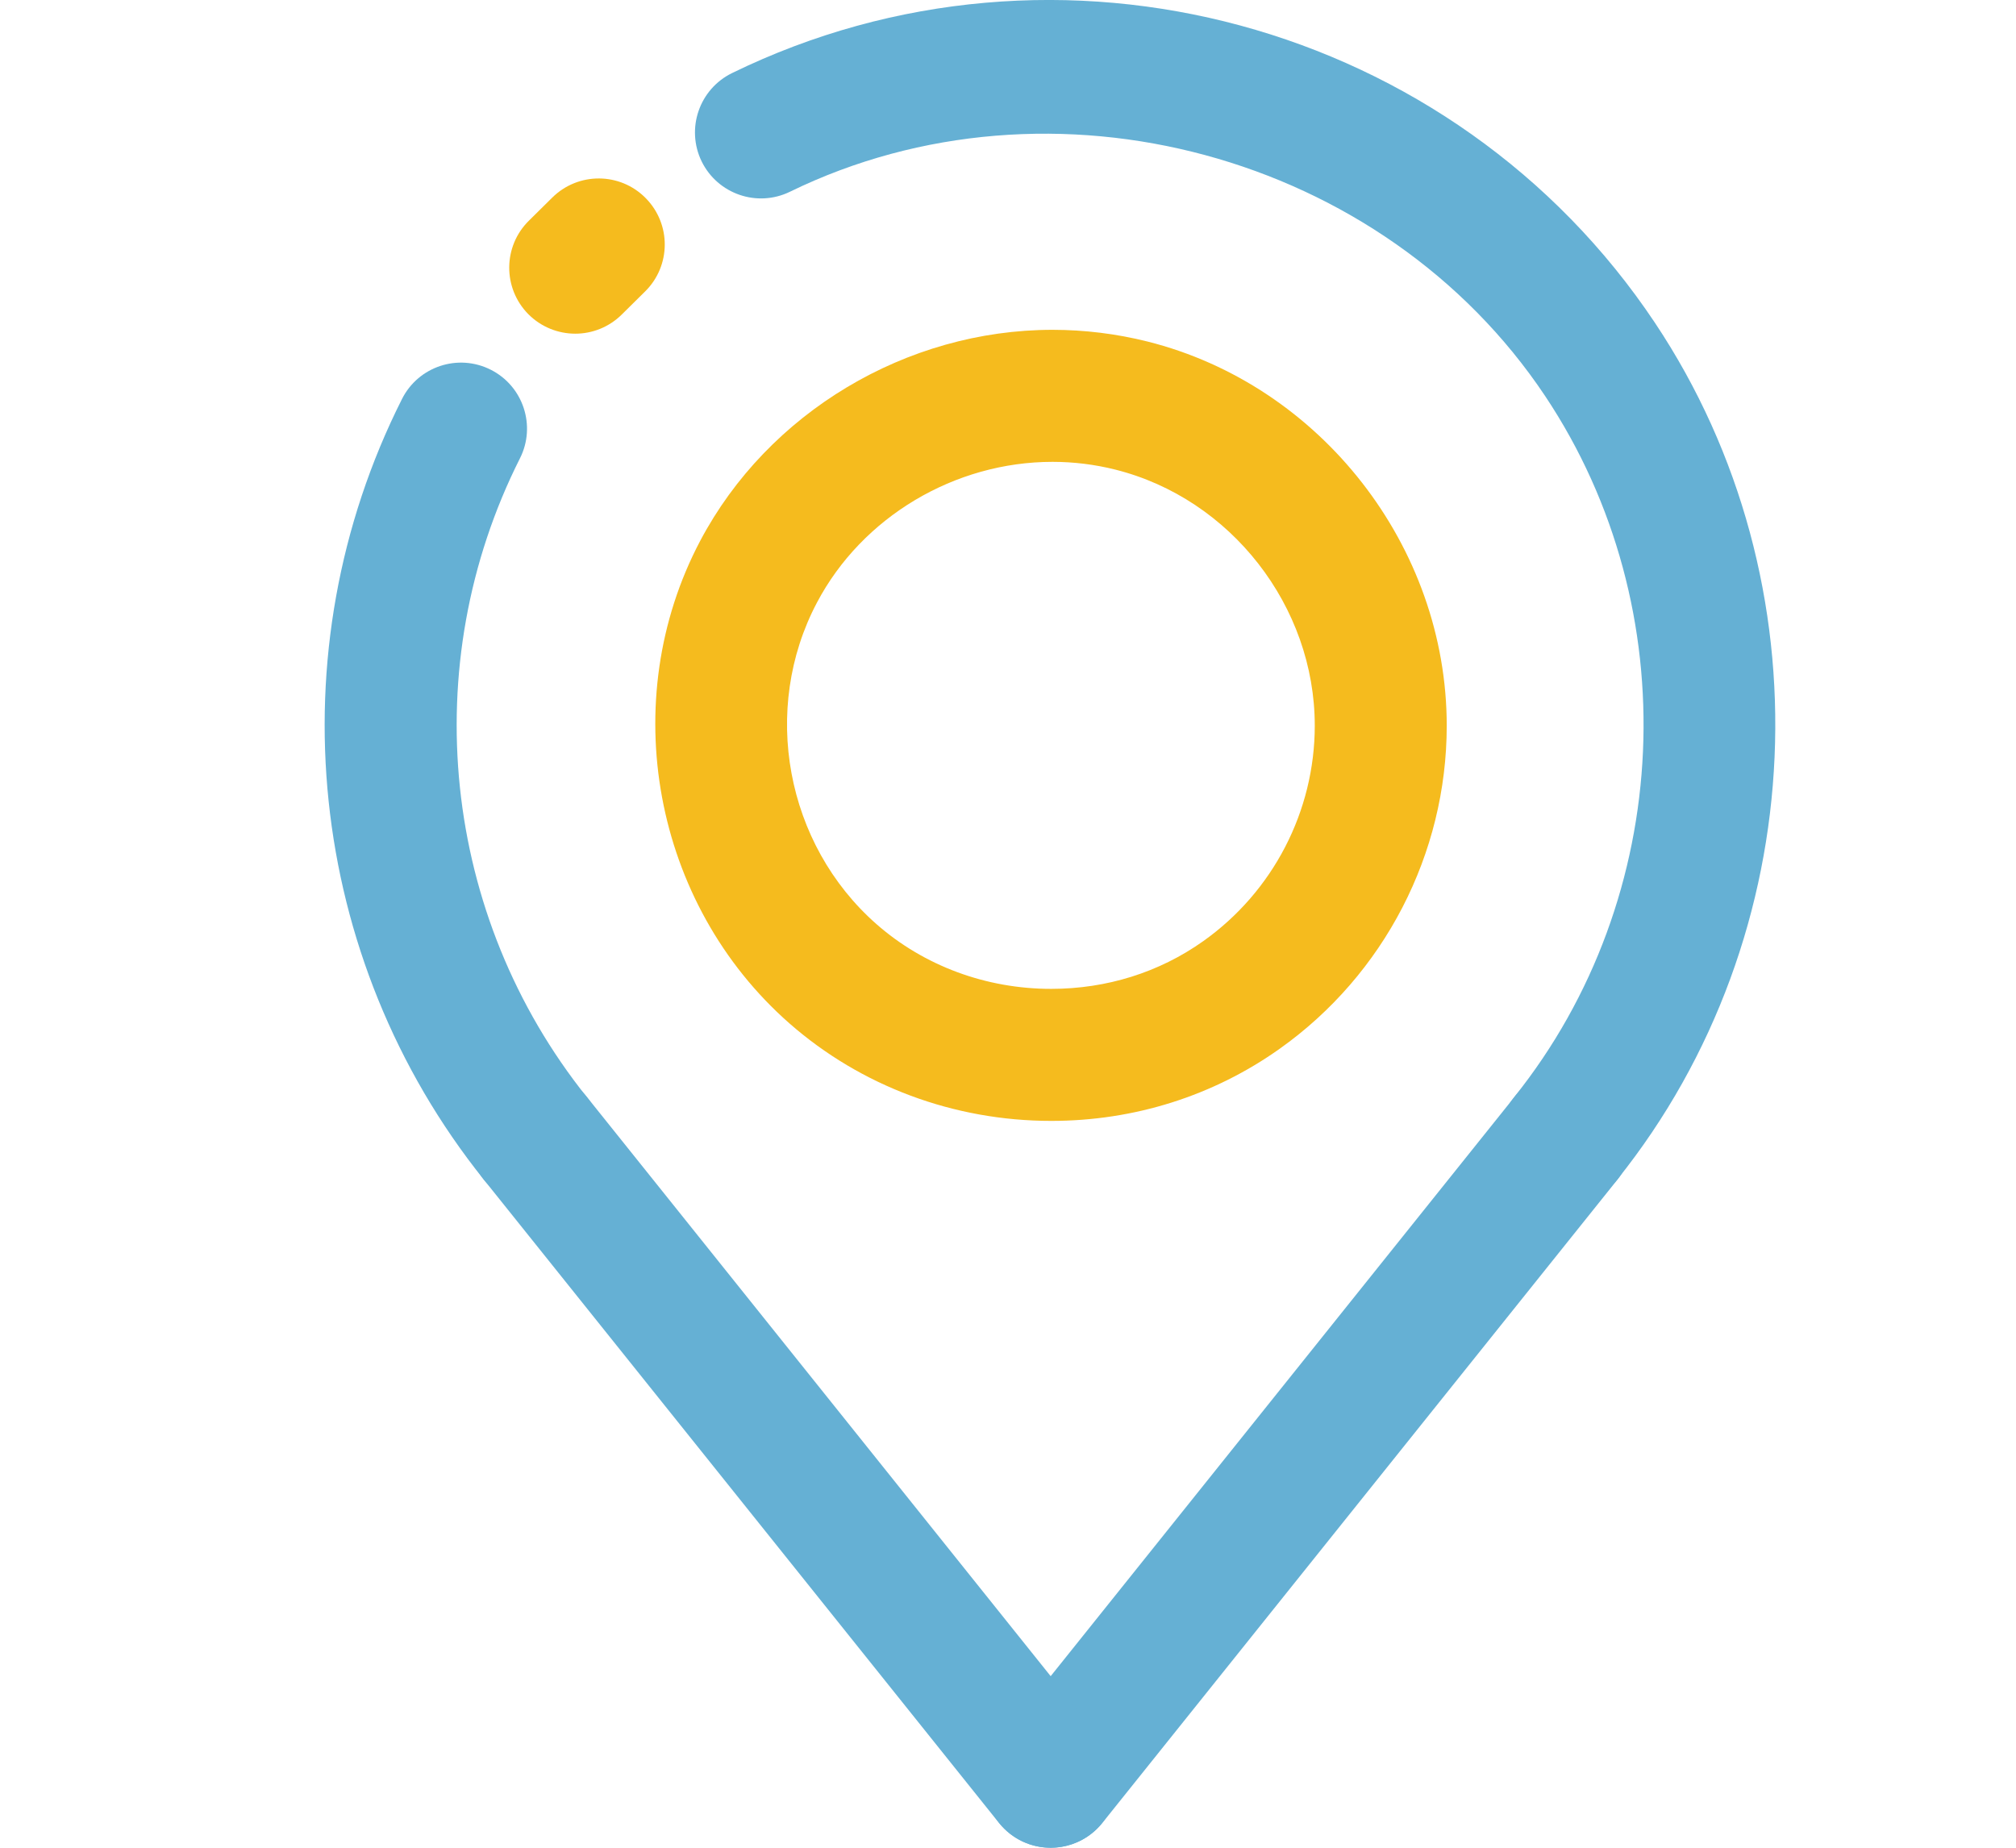 <svg width="24" height="22" viewBox="0 0 24 22" fill="none" xmlns="http://www.w3.org/2000/svg">
<path d="M6.372 14.338C6.142 14.338 5.914 14.237 5.758 14.043C3.65 11.41 3.268 7.762 4.786 4.75C4.981 4.363 5.453 4.206 5.842 4.402C6.229 4.597 6.385 5.07 6.19 5.457C4.948 7.922 5.261 10.906 6.985 13.061C7.257 13.399 7.202 13.894 6.863 14.165C6.718 14.281 6.545 14.338 6.372 14.338Z" fill="#65B0D4"/>
<path d="M6.849 3.973C6.646 3.973 6.443 3.895 6.289 3.74C5.984 3.431 5.987 2.933 6.296 2.628L6.575 2.352C6.884 2.047 7.382 2.049 7.687 2.359C7.992 2.668 7.989 3.165 7.68 3.47L7.401 3.746C7.248 3.897 7.048 3.973 6.849 3.973Z" fill="#F5BB1E"/>
<path d="M18.641 14.337C18.469 14.337 18.296 14.281 18.151 14.165C17.812 13.894 17.757 13.399 18.028 13.06C19.933 10.681 20.084 7.25 18.395 4.716C16.471 1.83 12.522 0.762 9.404 2.283C9.014 2.473 8.544 2.311 8.353 1.922C8.163 1.531 8.325 1.061 8.715 0.87C12.588 -1.021 17.312 0.259 19.702 3.844C21.767 6.941 21.583 11.134 19.255 14.042C19.1 14.236 18.872 14.337 18.641 14.337Z" fill="#65B0D4"/>
<path d="M12.515 13.346C12.514 13.346 12.514 13.346 12.515 13.346C11.357 13.346 10.25 12.933 9.397 12.184C7.776 10.76 7.33 8.344 8.336 6.439C9.143 4.913 10.789 3.927 12.53 3.927C12.911 3.927 13.291 3.974 13.659 4.066C15.724 4.584 17.223 6.508 17.223 8.64C17.223 10.166 16.479 11.604 15.233 12.488C14.442 13.049 13.502 13.346 12.515 13.346ZM12.53 5.499C11.364 5.499 10.263 6.156 9.726 7.174C9.055 8.443 9.353 10.053 10.434 11.003C11 11.5 11.739 11.774 12.514 11.774C13.174 11.774 13.8 11.578 14.324 11.206C15.155 10.617 15.652 9.658 15.652 8.64C15.652 7.219 14.653 5.936 13.276 5.591C13.033 5.53 12.782 5.499 12.53 5.499Z" fill="#F5BB1E"/>
<path d="M12.508 22C12.336 22 12.162 21.944 12.018 21.828C11.679 21.556 11.624 21.062 11.895 20.723L18.03 13.06C18.301 12.721 18.795 12.667 19.135 12.938C19.473 13.209 19.528 13.704 19.257 14.043L13.123 21.705C12.967 21.899 12.739 22 12.508 22Z" fill="#65B0D4"/>
<path d="M12.507 22C12.277 22 12.049 21.899 11.893 21.705L5.758 14.043C5.487 13.704 5.542 13.209 5.881 12.938C6.219 12.667 6.714 12.721 6.986 13.06L13.121 20.723C13.392 21.062 13.337 21.556 12.998 21.828C12.853 21.944 12.679 22 12.507 22Z" fill="#65B0D4"/>
</svg>
